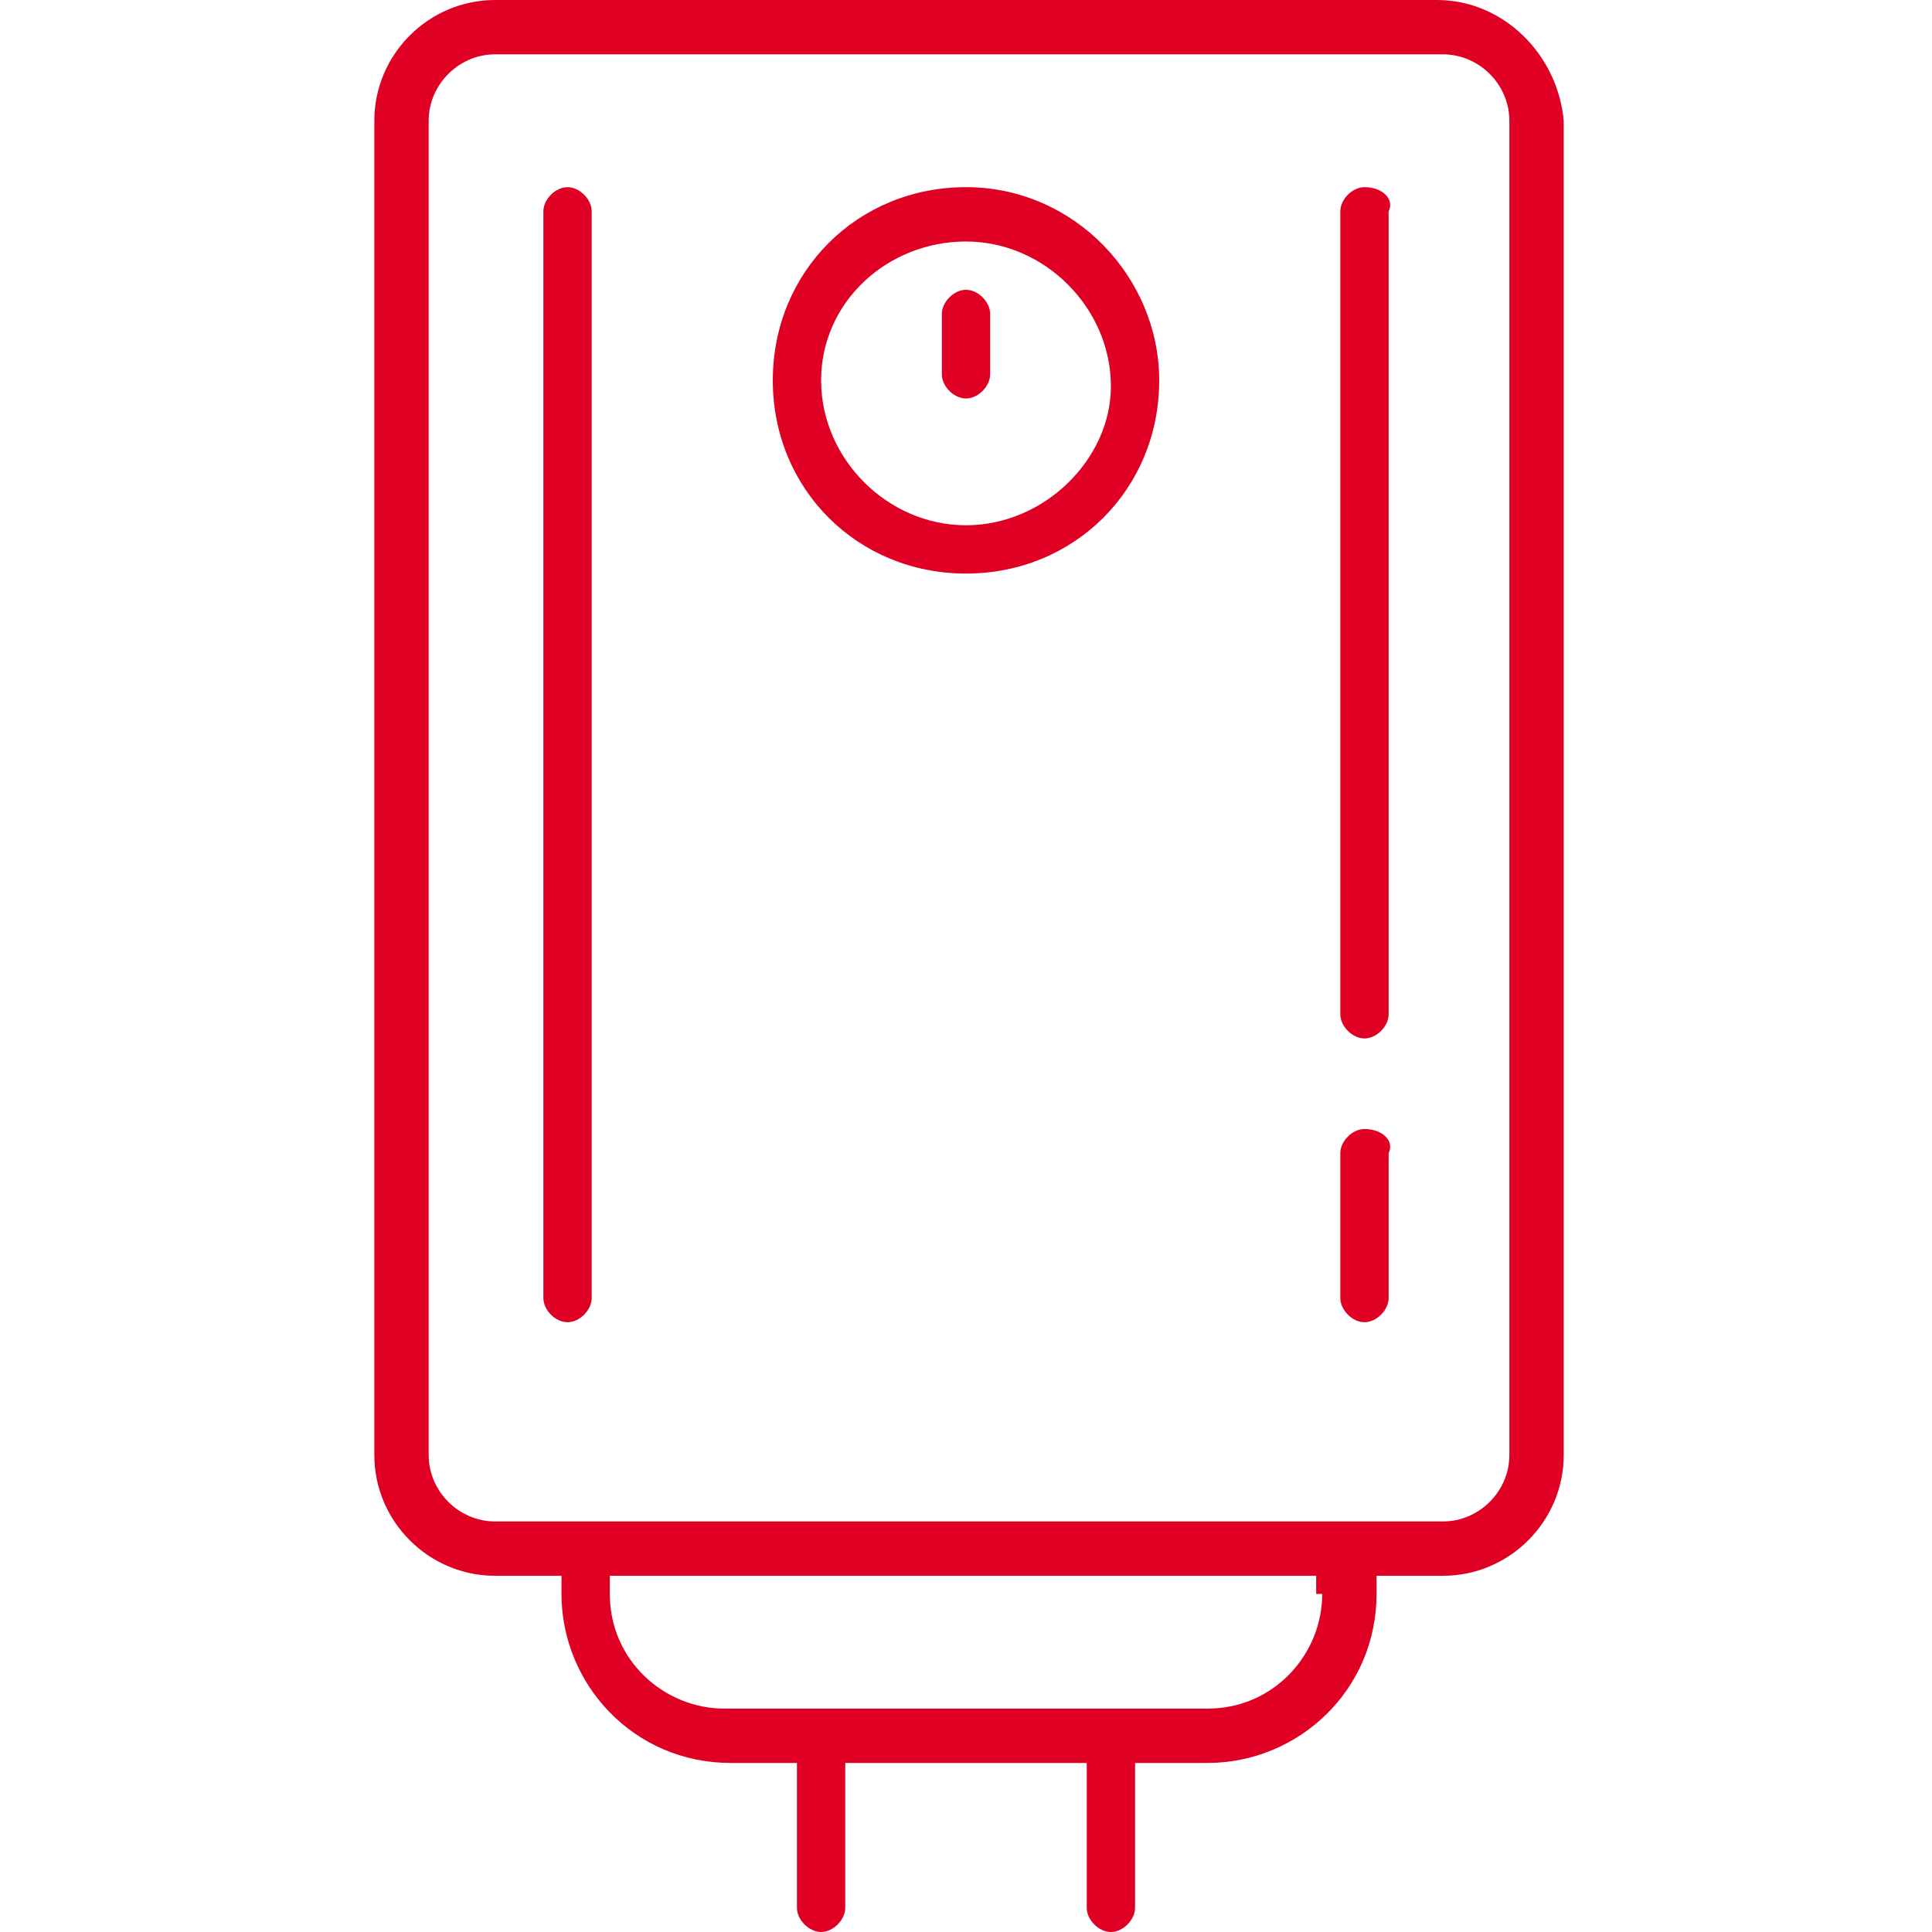 <?xml version="1.0" encoding="utf-8"?>
<!-- Generator: Adobe Illustrator 27.1.1, SVG Export Plug-In . SVG Version: 6.00 Build 0)  -->
<svg version="1.1" id="Layer_1" xmlns="http://www.w3.org/2000/svg" xmlns:xlink="http://www.w3.org/1999/xlink" x="0px" y="0px"
	 width="32px" height="32px" viewBox="0 0 32 32" style="enable-background:new 0 0 32 32;" xml:space="preserve">
<style type="text/css">
	.st0{clip-path:url(#SVGID_00000177477077545102105080000012936554002344554394_);}
	.st1{fill:#DF0024;}
</style>
<g>
	<g>
		<defs>
			<rect id="SVGID_1_" width="32" height="32"/>
		</defs>
		<clipPath id="SVGID_00000127033679480545261190000013634127268877228160_">
			<use xlink:href="#SVGID_1_"  style="overflow:visible;"/>
		</clipPath>
		<g style="clip-path:url(#SVGID_00000127033679480545261190000013634127268877228160_);">
			<path class="st1" d="M23.8,0H8.2c-1.1,0-2,0.9-2,2v22.1c0,1.1,0.9,2,2,2h1.1v0.3c0,1.5,1.2,2.8,2.8,2.8h1.1v2.4
				c0,0.2,0.2,0.4,0.4,0.4s0.4-0.2,0.4-0.4v-2.4h4v2.4c0,0.2,0.2,0.4,0.4,0.4c0.2,0,0.4-0.2,0.4-0.4v-2.4H20c1.5,0,2.8-1.2,2.8-2.8
				v-0.3h1.1c1.1,0,2-0.9,2-2V2C25.8,0.9,24.9,0,23.8,0z M21.9,26.4c0,1-0.8,1.9-1.9,1.9h-8c-1,0-1.9-0.8-1.9-1.9v-0.3h11.7v0.3
				H21.9z M25,24.1c0,0.6-0.5,1.1-1.1,1.1H8.2c-0.6,0-1.1-0.5-1.1-1.1V2c0-0.6,0.5-1.1,1.1-1.1h15.7C24.5,0.9,25,1.4,25,2V24.1z"/>
			<path class="st1" d="M16,3.1c-1.8,0-3.2,1.4-3.2,3.2s1.4,3.2,3.2,3.2s3.2-1.4,3.2-3.2C19.2,4.6,17.8,3.1,16,3.1z M16,8.7
				c-1.3,0-2.4-1.1-2.4-2.4S14.7,4,16,4s2.4,1.1,2.4,2.4C18.4,7.6,17.3,8.7,16,8.7z"/>
			<path class="st1" d="M16,4.8L16,4.8c-0.2,0-0.4,0.2-0.4,0.4v1c0,0.2,0.2,0.4,0.4,0.4l0,0c0.2,0,0.4-0.2,0.4-0.4v-1
				C16.4,5,16.2,4.8,16,4.8z"/>
			<path class="st1" d="M9.4,3.1C9.2,3.1,9,3.3,9,3.5v18c0,0.2,0.2,0.4,0.4,0.4s0.4-0.2,0.4-0.4v-18C9.8,3.3,9.6,3.1,9.4,3.1z"/>
			<path class="st1" d="M22.6,18.7c-0.2,0-0.4,0.2-0.4,0.4v2.4c0,0.2,0.2,0.4,0.4,0.4c0.2,0,0.4-0.2,0.4-0.4v-2.4
				C23.1,18.9,22.9,18.7,22.6,18.7z"/>
			<path class="st1" d="M22.6,3.1c-0.2,0-0.4,0.2-0.4,0.4v13.3c0,0.2,0.2,0.4,0.4,0.4c0.2,0,0.4-0.2,0.4-0.4V3.5
				C23.1,3.3,22.9,3.1,22.6,3.1z"/>
		</g>
	</g>
</g>
</svg>
